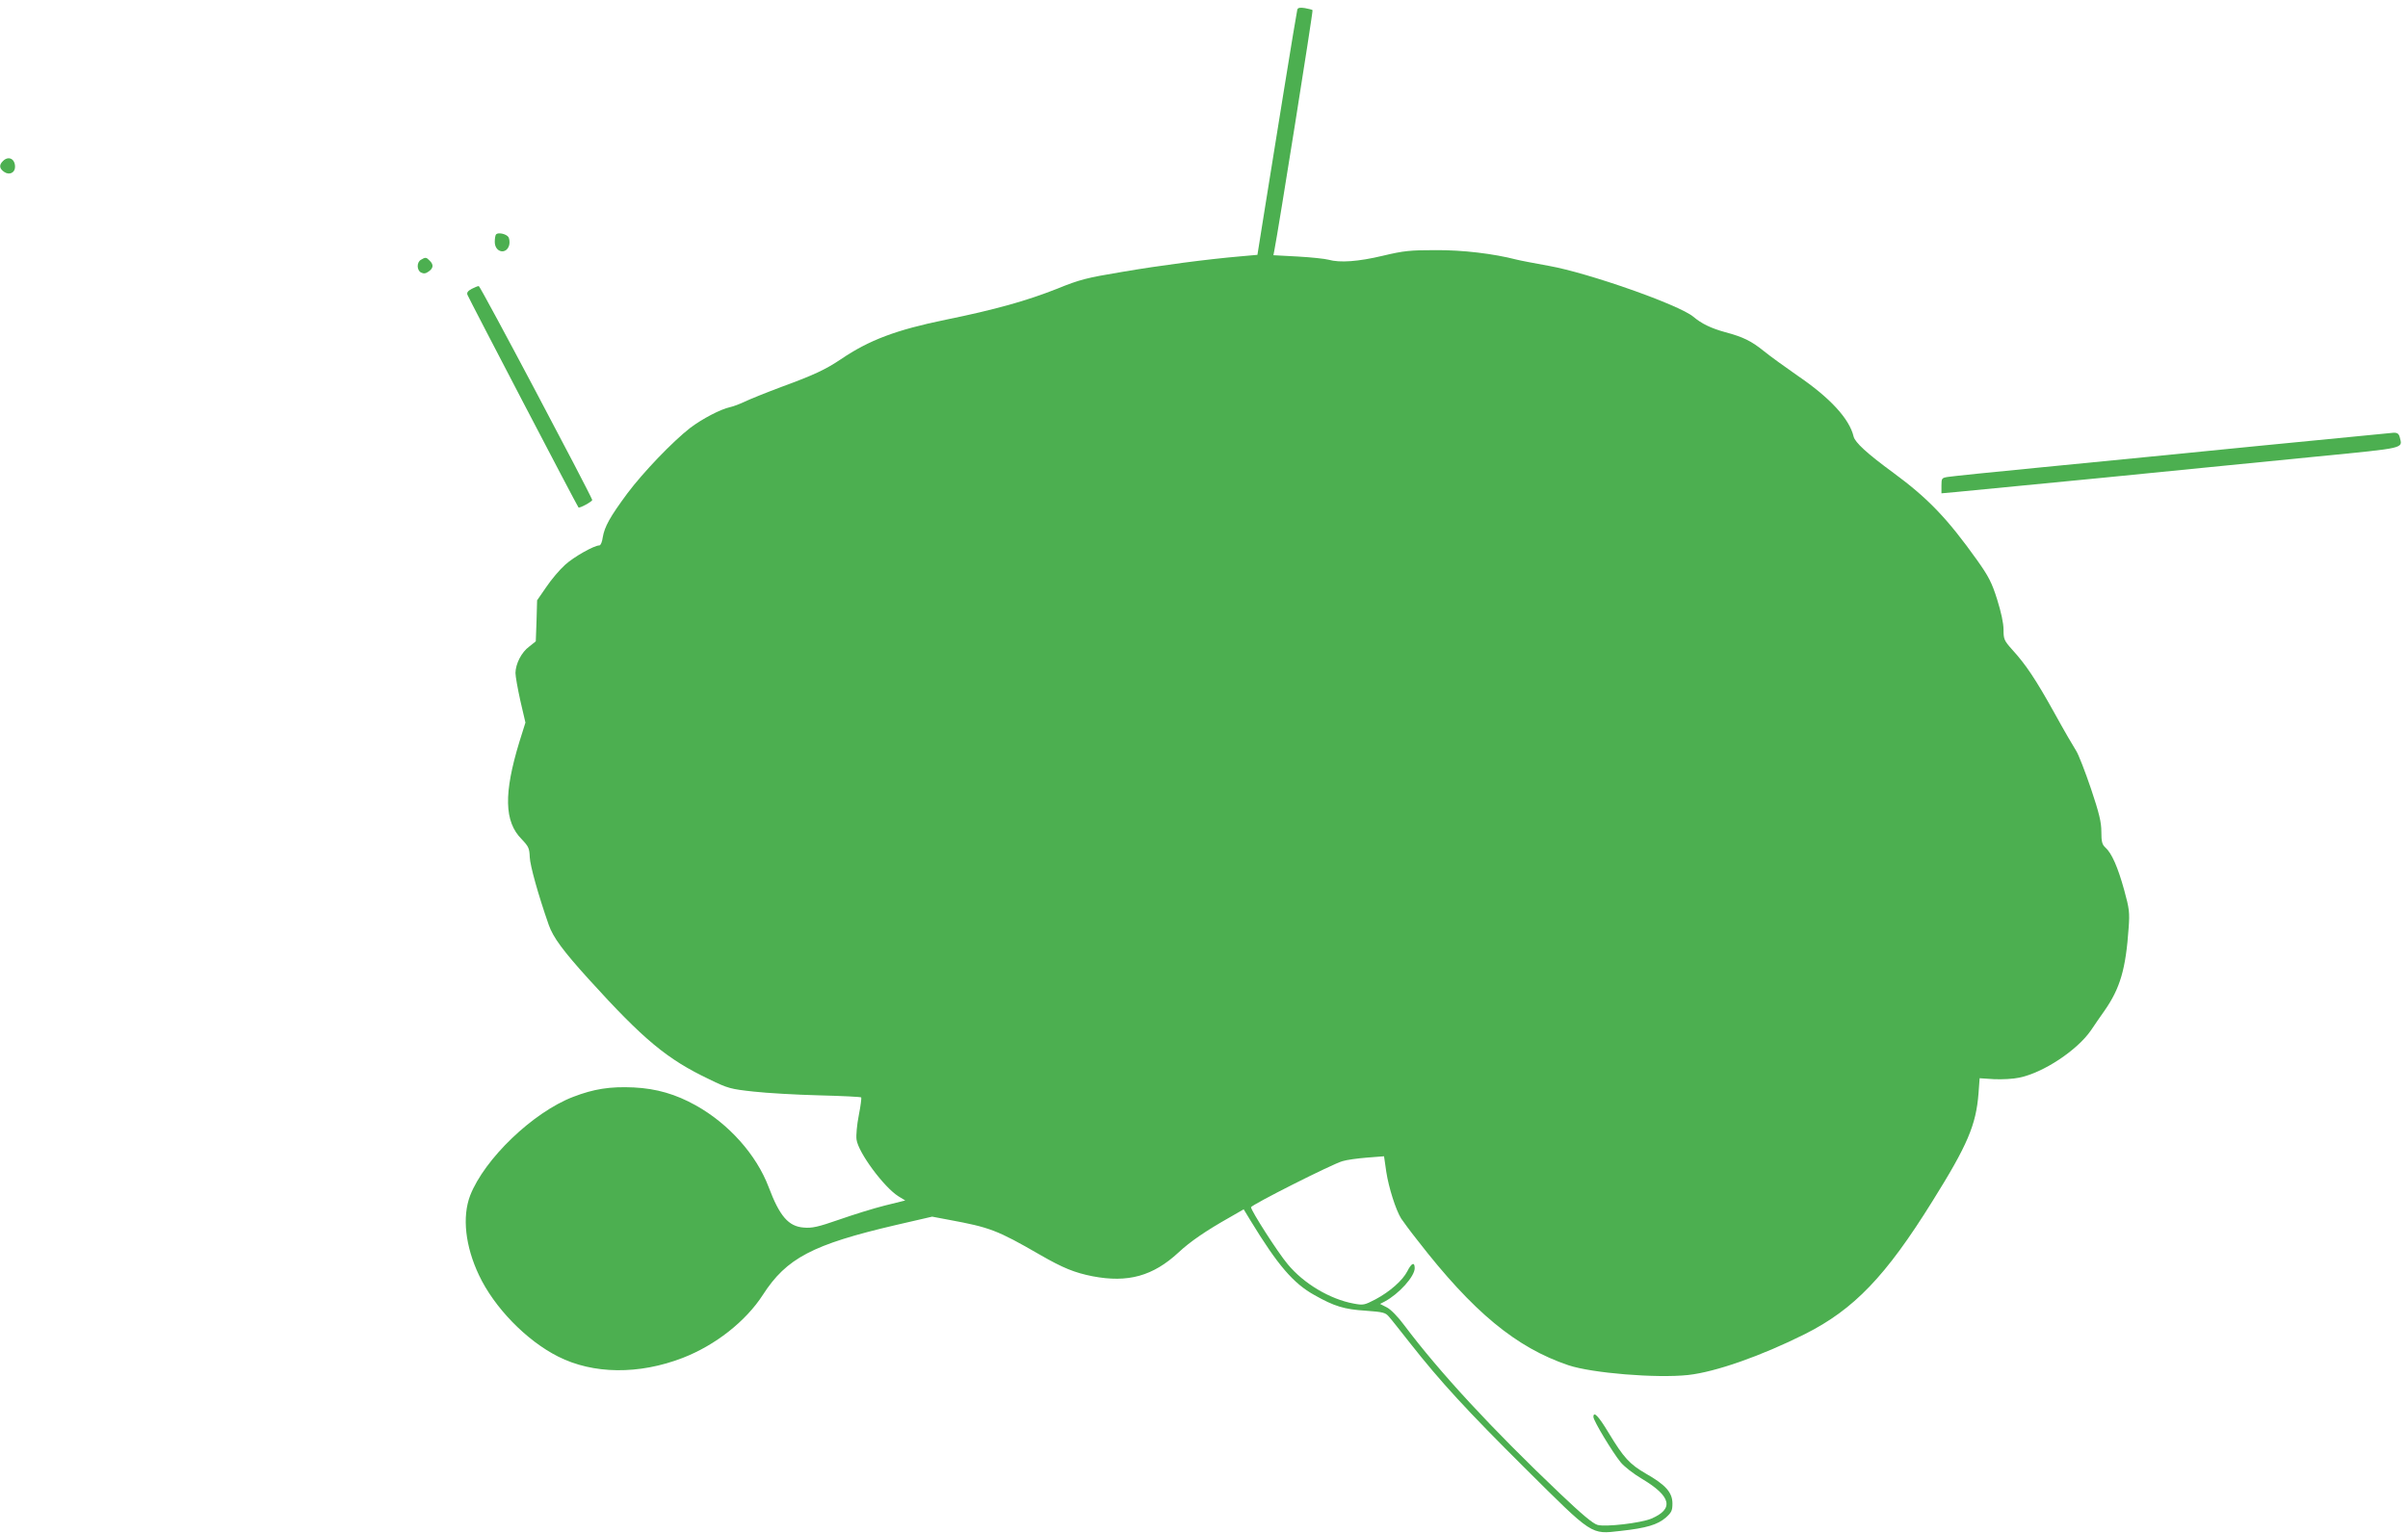 <?xml version="1.0" standalone="no"?>
<!DOCTYPE svg PUBLIC "-//W3C//DTD SVG 20010904//EN"
 "http://www.w3.org/TR/2001/REC-SVG-20010904/DTD/svg10.dtd">
<svg version="1.0" xmlns="http://www.w3.org/2000/svg"
 width="1280pt" height="815pt" viewBox="0 0 1280 815"
 preserveAspectRatio="xMidYMid meet">
<g transform="translate(0,815) scale(0.1,-0.1)"
fill="#4caf50" stroke="none">
<path d="M6896 8099 c-2 -8 -35 -203 -72 -434 -37 -231 -84 -521 -104 -645
l-36 -225 -90 -8 c-174 -15 -427 -48 -631 -83 -186 -31 -223 -40 -343 -89
-162 -64 -328 -111 -593 -165 -263 -54 -407 -108 -557 -210 -82 -55 -144 -84
-313 -146 -83 -31 -172 -67 -197 -79 -25 -12 -61 -26 -80 -30 -50 -11 -146
-61 -211 -110 -94 -73 -250 -236 -334 -348 -93 -126 -121 -176 -131 -234 -3
-24 -11 -43 -18 -43 -28 0 -136 -61 -182 -103 -29 -26 -74 -79 -100 -118 l-49
-71 -3 -109 -4 -109 -35 -28 c-41 -30 -72 -91 -73 -140 0 -18 12 -85 26 -148
l27 -116 -32 -102 c-84 -275 -81 -425 12 -518 37 -39 41 -48 43 -96 2 -45 44
-197 101 -360 23 -66 77 -139 213 -289 292 -322 416 -425 641 -532 98 -48 114
-52 235 -65 71 -8 228 -17 348 -20 121 -3 221 -8 224 -11 2 -2 -3 -45 -13 -95
-10 -50 -15 -108 -12 -129 9 -69 146 -254 223 -302 l36 -22 -109 -27 c-60 -15
-169 -49 -243 -75 -112 -39 -144 -46 -188 -42 -81 6 -128 61 -186 215 -65 172
-212 337 -388 435 -106 59 -208 89 -329 95 -126 6 -213 -8 -322 -50 -214 -82
-472 -330 -548 -525 -43 -113 -26 -269 47 -423 81 -172 252 -348 421 -433 186
-94 429 -97 662 -7 173 67 335 194 426 335 126 196 265 268 705 371 l195 45
90 -17 c216 -40 255 -54 482 -185 123 -71 185 -96 281 -115 188 -36 321 1 457
127 62 58 147 116 273 187 l73 42 37 -61 c144 -236 227 -333 339 -395 106 -60
159 -76 272 -83 95 -7 106 -10 125 -33 12 -13 61 -76 111 -139 162 -206 304
-360 611 -665 364 -362 349 -352 508 -334 138 15 197 33 241 71 30 27 35 37
35 75 0 58 -36 99 -140 158 -88 51 -119 85 -200 219 -53 88 -80 116 -80 83 0
-20 101 -187 144 -240 18 -23 70 -63 114 -89 156 -93 172 -160 49 -212 -56
-23 -241 -45 -285 -33 -25 7 -82 55 -201 168 -362 344 -639 644 -826 893 -34
46 -73 86 -94 96 l-35 18 25 13 c75 40 159 133 159 177 0 35 -17 28 -39 -16
-25 -49 -93 -109 -170 -150 -58 -30 -64 -32 -116 -22 -125 23 -265 106 -350
209 -53 63 -195 285 -195 303 0 12 434 231 486 245 22 7 81 15 131 19 l90 7
12 -83 c13 -84 50 -201 79 -248 10 -15 48 -67 87 -116 295 -381 524 -570 802
-664 125 -42 468 -70 636 -52 146 16 388 101 622 218 260 131 429 307 677 706
187 299 232 406 245 573 l6 81 76 -5 c42 -2 103 1 134 8 129 26 309 146 382
252 20 29 51 76 71 103 84 120 114 223 129 441 6 82 4 101 -24 203 -34 122
-66 195 -100 225 -17 16 -21 31 -21 83 0 51 -11 98 -55 229 -31 91 -66 182
-79 202 -13 20 -66 111 -116 202 -99 178 -151 256 -224 336 -43 48 -46 56 -46
106 0 35 -13 94 -34 161 -28 89 -45 122 -106 208 -159 223 -261 329 -444 464
-142 104 -205 162 -213 194 -22 94 -125 206 -297 323 -66 46 -148 105 -181
132 -66 53 -108 74 -205 100 -76 21 -125 45 -169 82 -75 63 -558 233 -766 270
-77 14 -156 29 -175 34 -120 31 -284 51 -428 50 -135 0 -169 -3 -282 -30 -130
-31 -228 -38 -288 -21 -18 5 -91 13 -163 17 l-130 7 5 26 c20 99 207 1274 203
1277 -2 3 -21 7 -41 11 -25 4 -37 2 -40 -8z"/>
<path d="M16 7294 c-22 -21 -20 -40 6 -58 27 -19 58 -5 58 27 0 43 -35 60 -64
31z"/>
<path d="M2637 6904 c-4 -4 -7 -22 -7 -40 0 -57 63 -70 77 -16 3 14 1 32 -4
41 -11 17 -54 27 -66 15z"/>
<path d="M2238 6769 c-24 -13 -23 -56 0 -68 14 -7 25 -6 40 5 26 18 28 37 6
58 -18 19 -23 19 -46 5z"/>
<path d="M2507 6614 c-20 -11 -27 -20 -22 -32 6 -17 584 -1125 590 -1130 5 -6
75 32 73 40 -14 40 -595 1138 -603 1137 -5 0 -23 -7 -38 -15z"/>
<path d="M12015 5780 c-374 -37 -894 -89 -1155 -114 -261 -25 -490 -49 -507
-52 -31 -5 -33 -7 -33 -46 l0 -41 78 7 c42 4 394 38 782 76 388 39 901 89
1140 113 474 47 451 41 436 103 -5 18 -13 24 -34 23 -15 -1 -333 -32 -707 -69z"/>
</g>
</svg>
